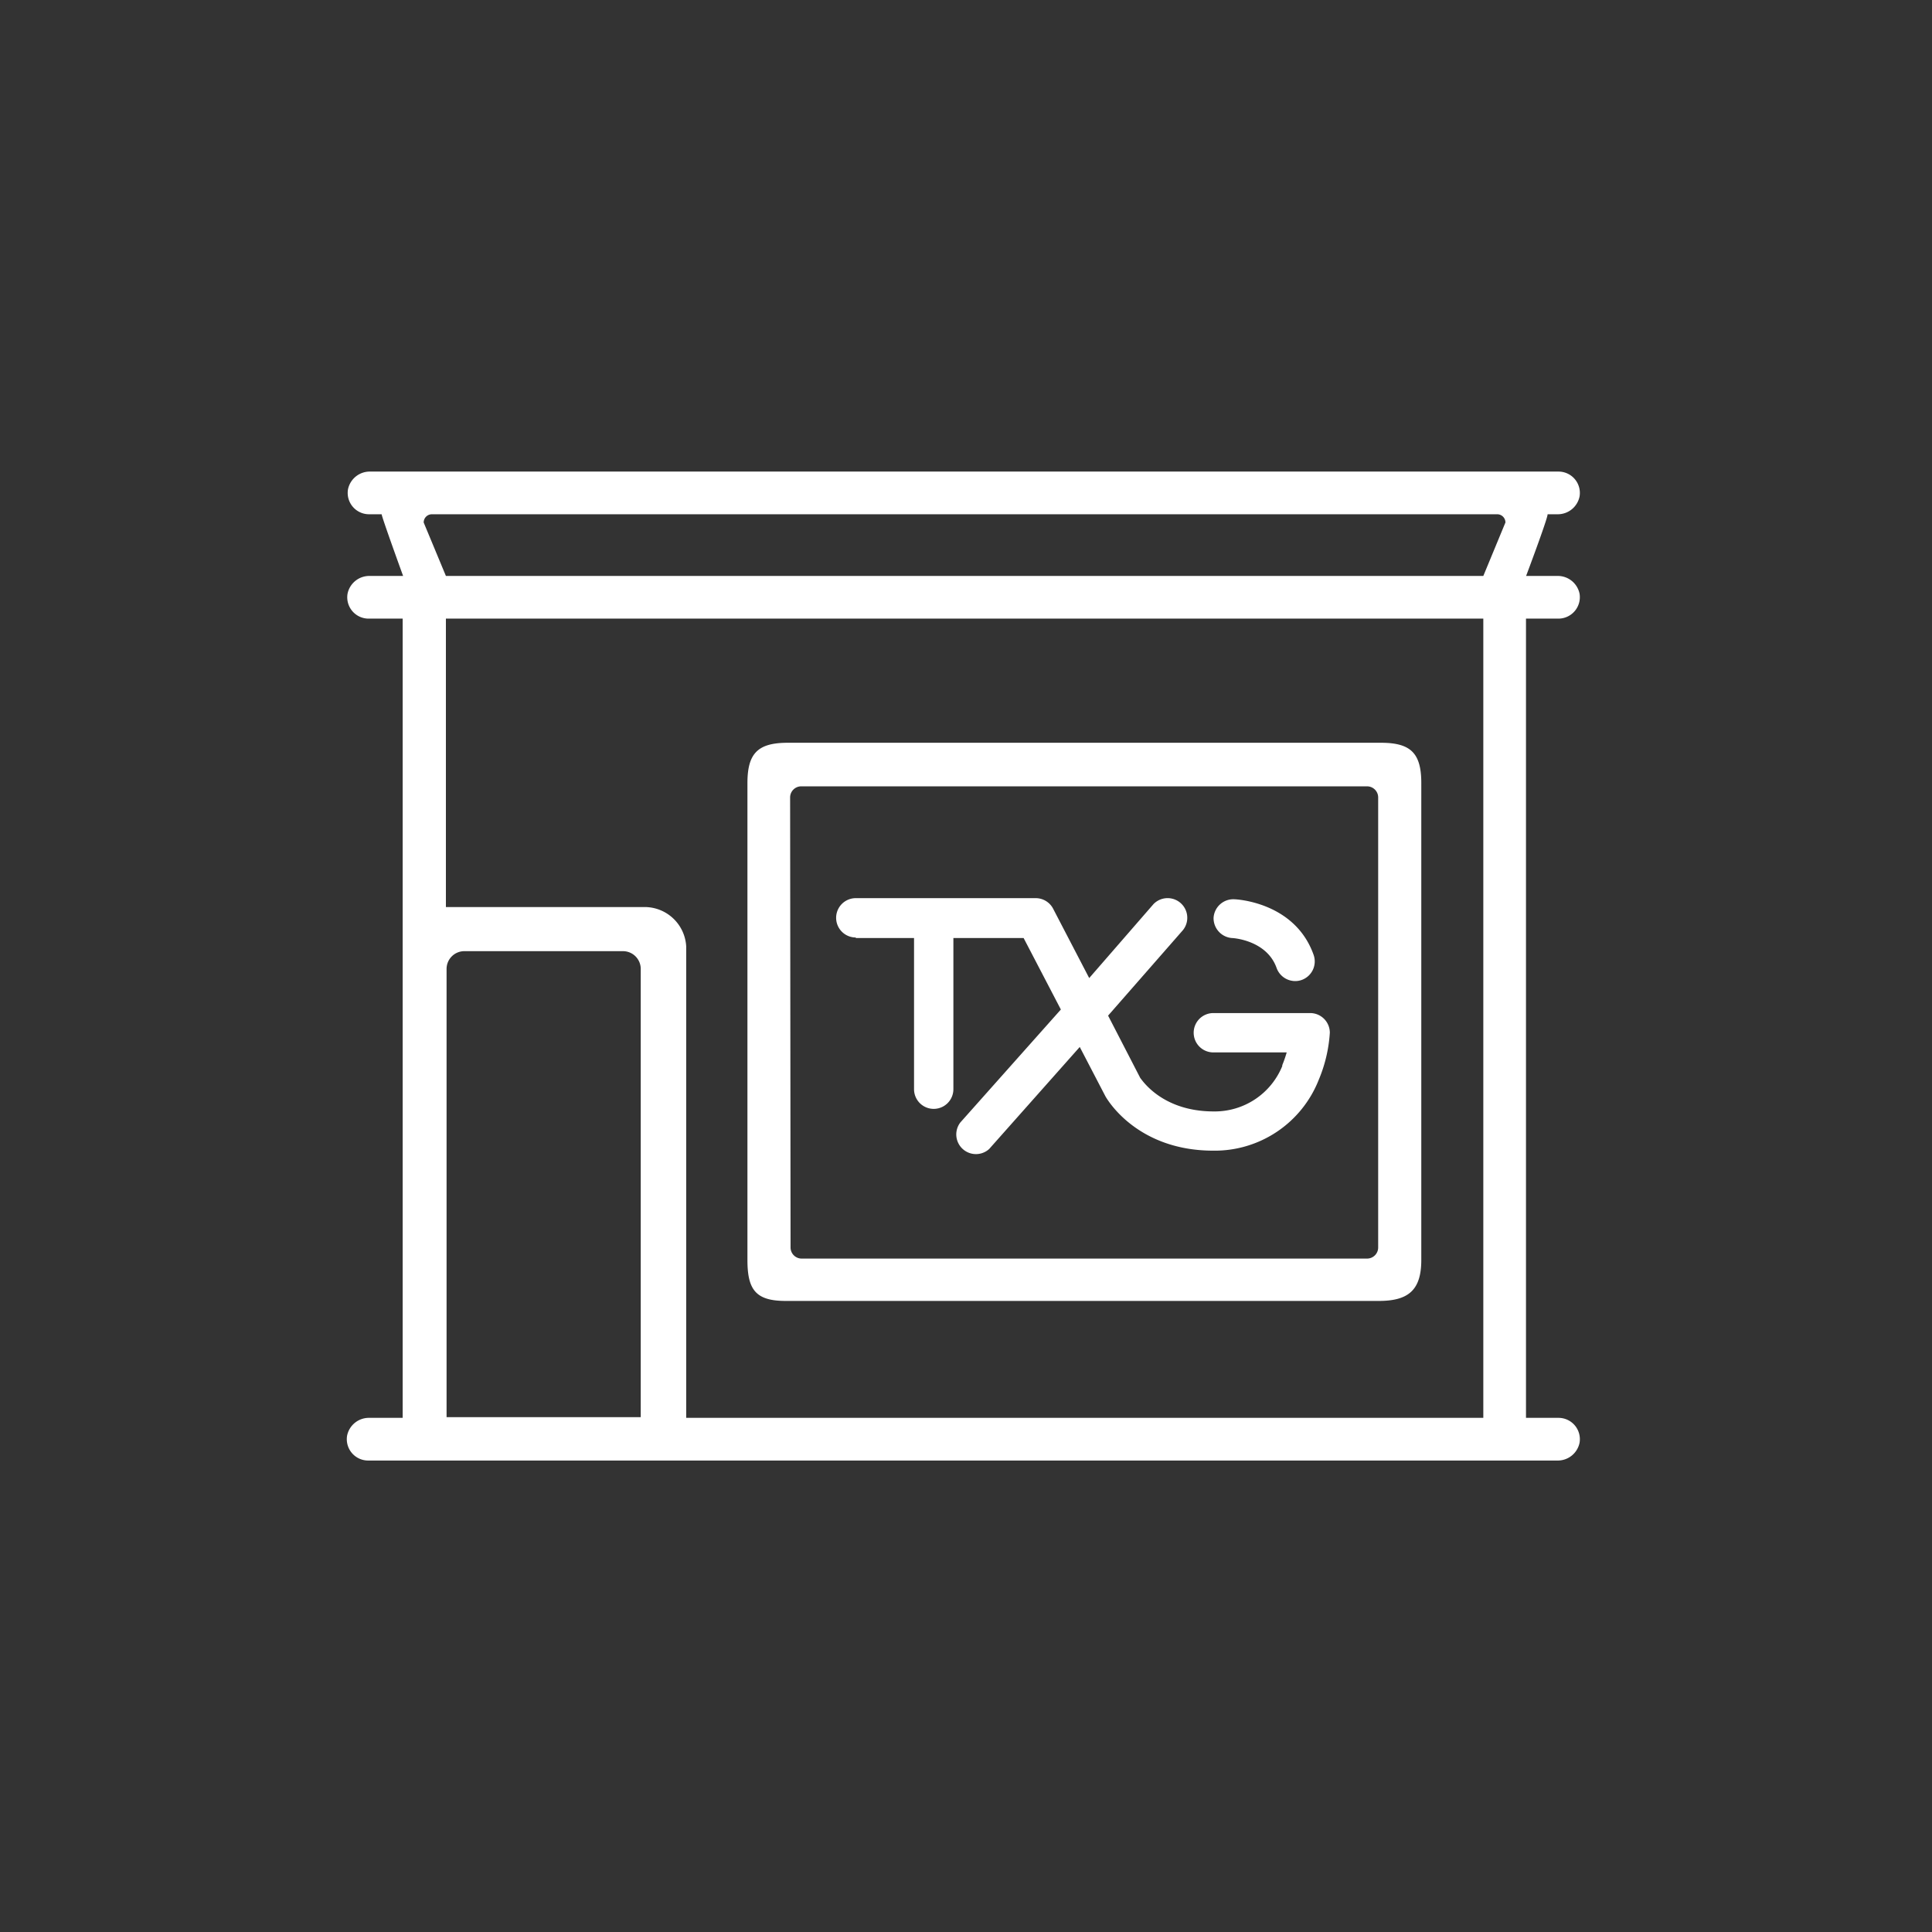 <?xml version="1.0" encoding="UTF-8"?> <svg xmlns="http://www.w3.org/2000/svg" id="Layer_1" data-name="Layer 1" viewBox="0 0 173.83 173.83"><rect x="0" y="0" width="173.83" height="173.83" fill="#333333" stroke="none"/><defs><style>.cls-1{fill:#fff;}.cls-2{fill:none;}</style></defs><path class="cls-1" d="M70.69,117.05h53.37c2.69,0,3.82-1,3.82-3.69V70.46c0-2.69-.94-3.63-3.63-3.63H70.88c-2.69,0-3.63.94-3.63,3.63v42.9C67.25,116.05,68,117.05,70.69,117.05Zm.4-45.3a1,1,0,0,1,1-1H123a1,1,0,0,1,1,1v40.49a1,1,0,0,1-1,1H72.13a1,1,0,0,1-1-1Z"></path><path class="cls-2" d="M56.05,85.59H41.78a1.6,1.6,0,0,0-1.6,1.6v40.32H57.64V87.18A1.59,1.59,0,0,0,56.05,85.59Z"></path><path class="cls-2" d="M40.12,81.61H58a3.75,3.75,0,0,1,3.78,3.53v42.43h71.73V55.66H40.12Z"></path><path class="cls-2" d="M134.72,46.27H38.87a.74.74,0,0,0-.74.74l2,4.81h93.34l2-4.81A.75.75,0,0,0,134.72,46.27Z"></path><path class="cls-1" d="M140.22,55.66a1.93,1.93,0,0,0,1.9-2.24,2,2,0,0,0-2-1.6h-2.81s2-5.31,1.93-5.55h.88a2,2,0,0,0,2-1.6,1.92,1.92,0,0,0-1.9-2.24H33.31a2,2,0,0,0-2,1.6,1.92,1.92,0,0,0,1.9,2.24h1.13c0,.24,1.93,5.55,1.93,5.55h-3a2,2,0,0,0-2,1.6,1.92,1.92,0,0,0,1.9,2.24h3.06v71.91h-3a2,2,0,0,0-2,1.6,1.92,1.92,0,0,0,1.9,2.24H140.12a2,2,0,0,0,2-1.6,1.92,1.92,0,0,0-1.9-2.24H137.3V55.66ZM57.64,127.51H40.18V87.18a1.6,1.6,0,0,1,1.6-1.6H56.05a1.6,1.6,0,0,1,1.6,1.6v40.33Zm75.82.06H61.74V85.14A3.75,3.75,0,0,0,58,81.61H40.12V55.66h93.34v71.91Zm0-75.75H40.12l-2-4.81a.74.74,0,0,1,.74-.74h95.85a.74.74,0,0,1,.74.74Z"></path><path class="cls-1" d="M77,84.4h5.24V98a1.77,1.77,0,1,0,3.54,0V84.4H92.1l3.35,6.43L86.4,101A1.77,1.77,0,0,0,89,103.38l8.15-9.18,2.3,4.42c.11.2,2.77,4.91,9.72,4.91a10.06,10.06,0,0,0,9.48-6.37,13,13,0,0,0,1-4.24,1.77,1.77,0,0,0-1.77-1.77h-8.71a1.77,1.77,0,0,0,0,3.54h6.6a11.37,11.37,0,0,1-.4,1.15l0,.08a6.56,6.56,0,0,1-6.17,4.08c-4.78,0-6.55-3-6.6-3L99.7,91.38l6.74-7.7a1.77,1.77,0,0,0-2.65-2.34L98,88l-3.22-6.19a1.77,1.77,0,0,0-1.57-1H77a1.77,1.77,0,1,0,0,3.54Z"></path><path class="cls-1" d="M110.86,84.4c.13,0,3.12.21,4,2.69a1.78,1.78,0,0,0,1.67,1.18,1.7,1.7,0,0,0,.59-.1,1.77,1.77,0,0,0,1.07-2.26c-1.68-4.74-6.94-5-7.16-5a1.78,1.78,0,0,0-1.84,1.67A1.79,1.79,0,0,0,110.86,84.4Z"></path></svg> 
